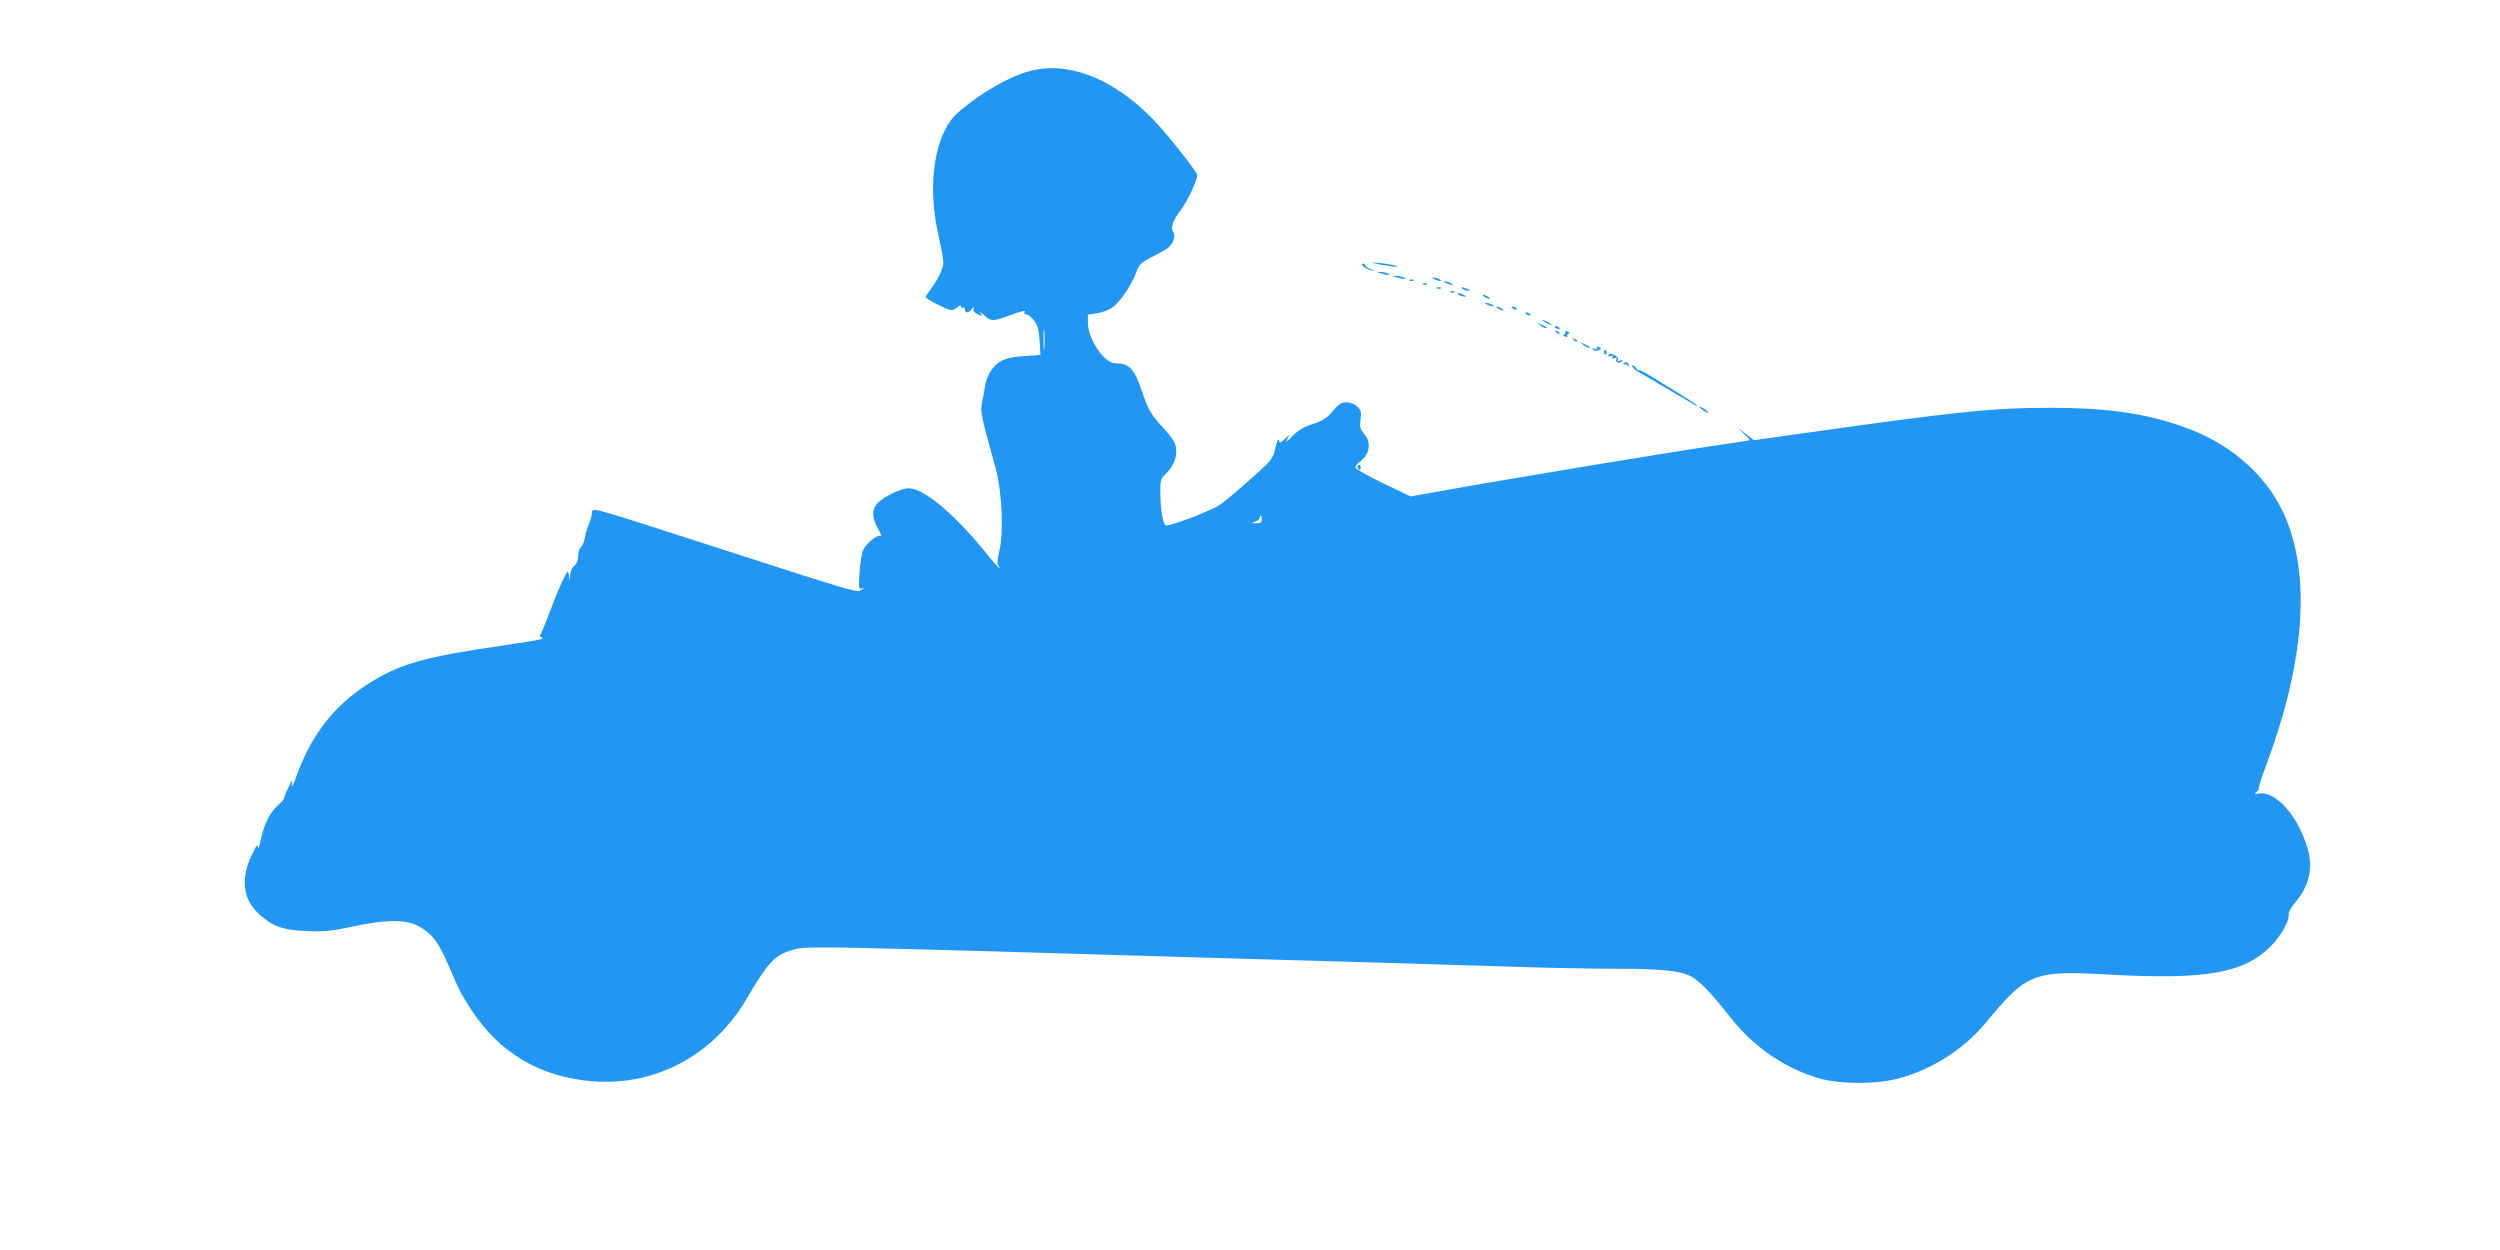 <?xml version="1.0" standalone="no"?>
<!DOCTYPE svg PUBLIC "-//W3C//DTD SVG 20010904//EN"
 "http://www.w3.org/TR/2001/REC-SVG-20010904/DTD/svg10.dtd">
<svg version="1.0" xmlns="http://www.w3.org/2000/svg"
 width="1280pt" height="640pt" viewBox="0 0 1280 640"
 preserveAspectRatio="xMidYMid meet">
<g transform="translate(0,640) scale(0.1,-0.1)"
fill="#2196f3" stroke="none">
<path d="M5268 6035 c-106 -29 -258 -118 -365 -213 -117 -104 -158 -364 -99
-622 14 -63 26 -127 26 -143 0 -31 -25 -84 -64 -136 -14 -19 -26 -38 -26 -42
0 -8 83 -53 118 -64 16 -5 29 -1 43 11 12 11 19 13 19 5 0 -7 5 -9 10 -6 6 3
10 -1 10 -9 0 -21 20 -20 36 2 11 13 13 13 9 1 -4 -10 3 -20 21 -28 26 -11 26
-11 14 6 -8 10 -1 6 16 -9 36 -33 47 -34 116 -9 84 30 101 35 94 22 -4 -6 -1
-11 7 -11 19 0 54 -40 61 -70 4 -14 8 -50 10 -81 l3 -56 -83 -6 c-94 -5 -136
-24 -171 -76 -12 -18 -25 -50 -28 -70 -3 -20 -10 -58 -16 -86 -11 -53 -8 -66
67 -335 34 -123 44 -330 21 -430 -11 -46 -12 -69 -5 -77 6 -7 8 -13 6 -13 -3
0 -42 44 -86 99 -157 190 -305 311 -380 311 -38 0 -124 -41 -158 -75 -31 -32
-31 -76 1 -131 16 -28 20 -42 12 -38 -18 7 -76 -42 -89 -75 -6 -14 -14 -65
-17 -112 -6 -82 -5 -86 14 -82 14 3 13 1 -4 -7 -32 -14 38 -35 -1016 305 -159
52 -307 97 -327 101 -34 6 -38 4 -38 -15 0 -11 -6 -35 -14 -53 -8 -18 -18 -49
-21 -69 -3 -21 -12 -42 -20 -49 -8 -7 -15 -28 -15 -46 0 -22 -7 -40 -20 -51
-11 -10 -21 -31 -21 -48 l-2 -30 -4 28 c-5 29 -5 29 -27 -15 -13 -23 -43 -95
-66 -158 -24 -63 -47 -120 -52 -127 -6 -7 -4 -13 4 -16 22 -8 -7 -14 -197 -42
-413 -60 -533 -95 -697 -201 -172 -111 -288 -263 -363 -475 -15 -41 -24 -58
-21 -39 5 33 4 33 -19 -15 -13 -27 -22 -51 -20 -53 2 -2 -13 -18 -32 -35 -42
-37 -72 -98 -89 -182 -7 -33 -13 -49 -13 -35 -2 20 -8 13 -31 -35 -59 -123
-47 -228 35 -304 69 -64 122 -83 245 -88 89 -4 125 -1 235 23 176 37 272 38
340 1 67 -37 100 -80 152 -201 59 -137 61 -141 116 -226 145 -222 352 -344
619 -366 323 -26 620 132 790 421 110 187 144 224 229 249 80 24 -4 26 2354
-44 193 -5 508 -15 700 -20 193 -6 487 -15 655 -20 168 -6 399 -10 515 -10
230 0 326 -10 383 -39 43 -22 108 -90 204 -213 117 -149 280 -260 455 -310
107 -30 293 -30 407 1 167 45 332 150 441 282 213 259 245 271 636 249 492
-27 687 7 824 144 54 54 98 133 93 166 -2 9 12 33 29 54 75 85 98 179 68 281
-48 166 -161 295 -248 282 -25 -3 -27 -2 -14 8 9 7 14 14 12 17 -3 3 13 53 35
112 195 519 232 956 106 1266 -82 204 -262 373 -491 461 -204 79 -408 111
-720 111 -294 0 -479 -19 -1317 -138 l-198 -28 -42 33 -43 33 33 -32 c19 -17
32 -33 30 -34 -1 -1 -43 -8 -93 -15 -201 -27 -1134 -181 -1526 -252 l-116 -21
-142 68 c-77 37 -141 73 -141 80 0 7 8 19 18 26 55 40 66 100 27 146 -21 25
-24 36 -19 74 5 39 3 48 -17 67 -14 12 -36 21 -55 21 -27 0 -40 -9 -70 -45
-31 -36 -51 -49 -103 -66 -48 -16 -76 -33 -105 -63 -27 -29 -35 -34 -26 -16
l13 25 -26 -23 c-23 -22 -25 -22 -29 -5 -3 10 -10 -8 -18 -40 -13 -57 -17 -62
-126 -159 -62 -55 -130 -113 -151 -128 -47 -34 -275 -121 -287 -109 -13 11
-25 92 -25 170 -1 58 2 68 25 90 53 49 71 119 44 170 -7 13 -34 47 -60 75 -55
58 -72 88 -105 185 -37 112 -64 139 -134 139 -57 0 -140 122 -141 207 l0 42
45 7 c25 3 60 16 78 28 39 26 100 114 124 180 17 45 23 51 96 88 61 30 81 46
92 70 9 23 10 37 2 48 -15 25 -2 62 40 116 32 43 83 151 83 177 0 13 -100 143
-186 242 -210 240 -464 349 -676 290z m79 -1417 c-2 -24 -4 -5 -4 42 0 47 2
66 4 43 2 -24 2 -62 0 -85z m1113 -878 c0 -15 -6 -20 -27 -19 -27 0 -27 1 -5
9 12 5 22 14 22 20 0 5 2 10 5 10 3 0 5 -9 5 -20z"/>
<path d="M7040 5051 c51 -13 141 -22 110 -12 -14 4 -53 11 -85 14 -43 4 -50 4
-25 -2z"/>
<path d="M6980 5036 c8 -8 26 -16 40 -20 23 -5 23 -4 -2 6 -16 7 -28 15 -28
20 0 4 -5 8 -12 8 -8 0 -8 -4 2 -14z"/>
<path d="M7070 5000 c34 -11 60 -11 35 0 -11 5 -29 8 -40 8 -16 0 -15 -2 5 -8z"/>
<path d="M7150 4980 c34 -11 60 -11 35 0 -11 5 -29 8 -40 8 -16 0 -15 -2 5 -8z"/>
<path d="M7345 4970 c27 -12 43 -12 25 0 -8 5 -22 9 -30 9 -10 0 -8 -3 5 -9z"/>
<path d="M7218 4963 c7 -3 16 -2 19 1 4 3 -2 6 -13 5 -11 0 -14 -3 -6 -6z"/>
<path d="M7405 4950 c27 -12 43 -12 25 0 -8 5 -22 9 -30 9 -10 0 -8 -3 5 -9z"/>
<path d="M7288 4943 c7 -3 16 -2 19 1 4 3 -2 6 -13 5 -11 0 -14 -3 -6 -6z"/>
<path d="M7358 4923 c7 -3 16 -2 19 1 4 3 -2 6 -13 5 -11 0 -14 -3 -6 -6z"/>
<path d="M7490 4920 c8 -5 22 -9 30 -9 10 0 8 3 -5 9 -27 12 -43 12 -25 0z"/>
<path d="M7428 4903 c7 -3 16 -2 19 1 4 3 -2 6 -13 5 -11 0 -14 -3 -6 -6z"/>
<path d="M7470 4890 c8 -5 22 -9 30 -9 10 0 8 3 -5 9 -27 12 -43 12 -25 0z"/>
<path d="M7600 4880 c8 -5 20 -10 25 -10 6 0 3 5 -5 10 -8 5 -19 10 -25 10 -5
0 -3 -5 5 -10z"/>
<path d="M7615 4840 c27 -12 43 -12 25 0 -8 5 -22 9 -30 9 -10 0 -8 -3 5 -9z"/>
<path d="M7670 4820 c8 -5 20 -10 25 -10 6 0 3 5 -5 10 -8 5 -19 10 -25 10 -5
0 -3 -5 5 -10z"/>
<path d="M7740 4826 c0 -2 7 -7 16 -10 8 -3 12 -2 9 4 -6 10 -25 14 -25 6z"/>
<path d="M7810 4796 c0 -2 7 -7 16 -10 8 -3 12 -2 9 4 -6 10 -25 14 -25 6z"/>
<path d="M7901 4756 c2 -2 15 -9 29 -15 24 -11 24 -11 6 3 -16 13 -49 24 -35
12z"/>
<path d="M7884 4736 c11 -9 24 -16 30 -16 12 0 7 5 -24 19 -24 11 -24 11 -6
-3z"/>
<path d="M7960 4726 c0 -2 7 -7 16 -10 8 -3 12 -2 9 4 -6 10 -25 14 -25 6z"/>
<path d="M7967 4699 c7 -7 15 -10 18 -7 3 3 -2 9 -12 12 -14 6 -15 5 -6 -5z"/>
<path d="M8015 4701 c3 -5 0 -11 -7 -13 -7 -3 -5 -7 6 -11 9 -4 15 -3 11 2 -3
5 0 11 7 13 7 3 5 7 -6 11 -9 4 -15 3 -11 -2z"/>
<path d="M8057 4659 c7 -7 15 -10 18 -7 3 3 -2 9 -12 12 -14 6 -15 5 -6 -5z"/>
<path d="M8104 4636 c11 -9 24 -16 30 -16 12 0 7 5 -24 19 -24 11 -24 11 -6
-3z"/>
<path d="M8176 4618 c5 -8 1 -9 -12 -4 -14 5 -16 4 -7 -4 7 -8 17 -9 28 -3 16
9 16 10 1 16 -12 5 -15 3 -10 -5z"/>
<path d="M8213 4595 c0 -8 4 -12 9 -9 5 3 6 10 3 15 -9 13 -12 11 -12 -6z"/>
<path d="M8235 4580 c-4 -6 1 -7 11 -3 12 4 15 3 10 -5 -5 -8 -1 -10 10 -5 11
4 15 3 10 -5 -9 -15 14 -26 27 -13 9 9 7 10 -7 5 -13 -5 -17 -4 -12 4 3 6 -2
16 -13 21 -24 13 -28 14 -36 1z"/>
<path d="M8314 4539 c-4 -7 -3 -9 4 -5 5 3 13 0 15 -6 4 -9 6 -10 6 -1 1 17
-16 25 -25 12z"/>
<path d="M8366 4513 c10 -10 20 -18 23 -18 3 0 17 -8 31 -17 14 -8 66 -39 115
-68 50 -29 105 -61 123 -72 17 -11 32 -18 32 -15 0 3 -51 36 -112 74 -173 107
-188 115 -188 106 0 -4 -5 0 -11 10 -5 9 -15 17 -20 17 -6 0 -3 -8 7 -17z"/>
<path d="M8700 4317 c0 -3 12 -12 26 -22 15 -9 23 -12 20 -6 -7 11 -46 35 -46
28z"/>
<path d="M6950 4011 c0 -6 4 -12 8 -15 5 -3 9 1 9 9 0 8 -4 15 -9 15 -4 0 -8
-4 -8 -9z"/>
</g>
</svg>
